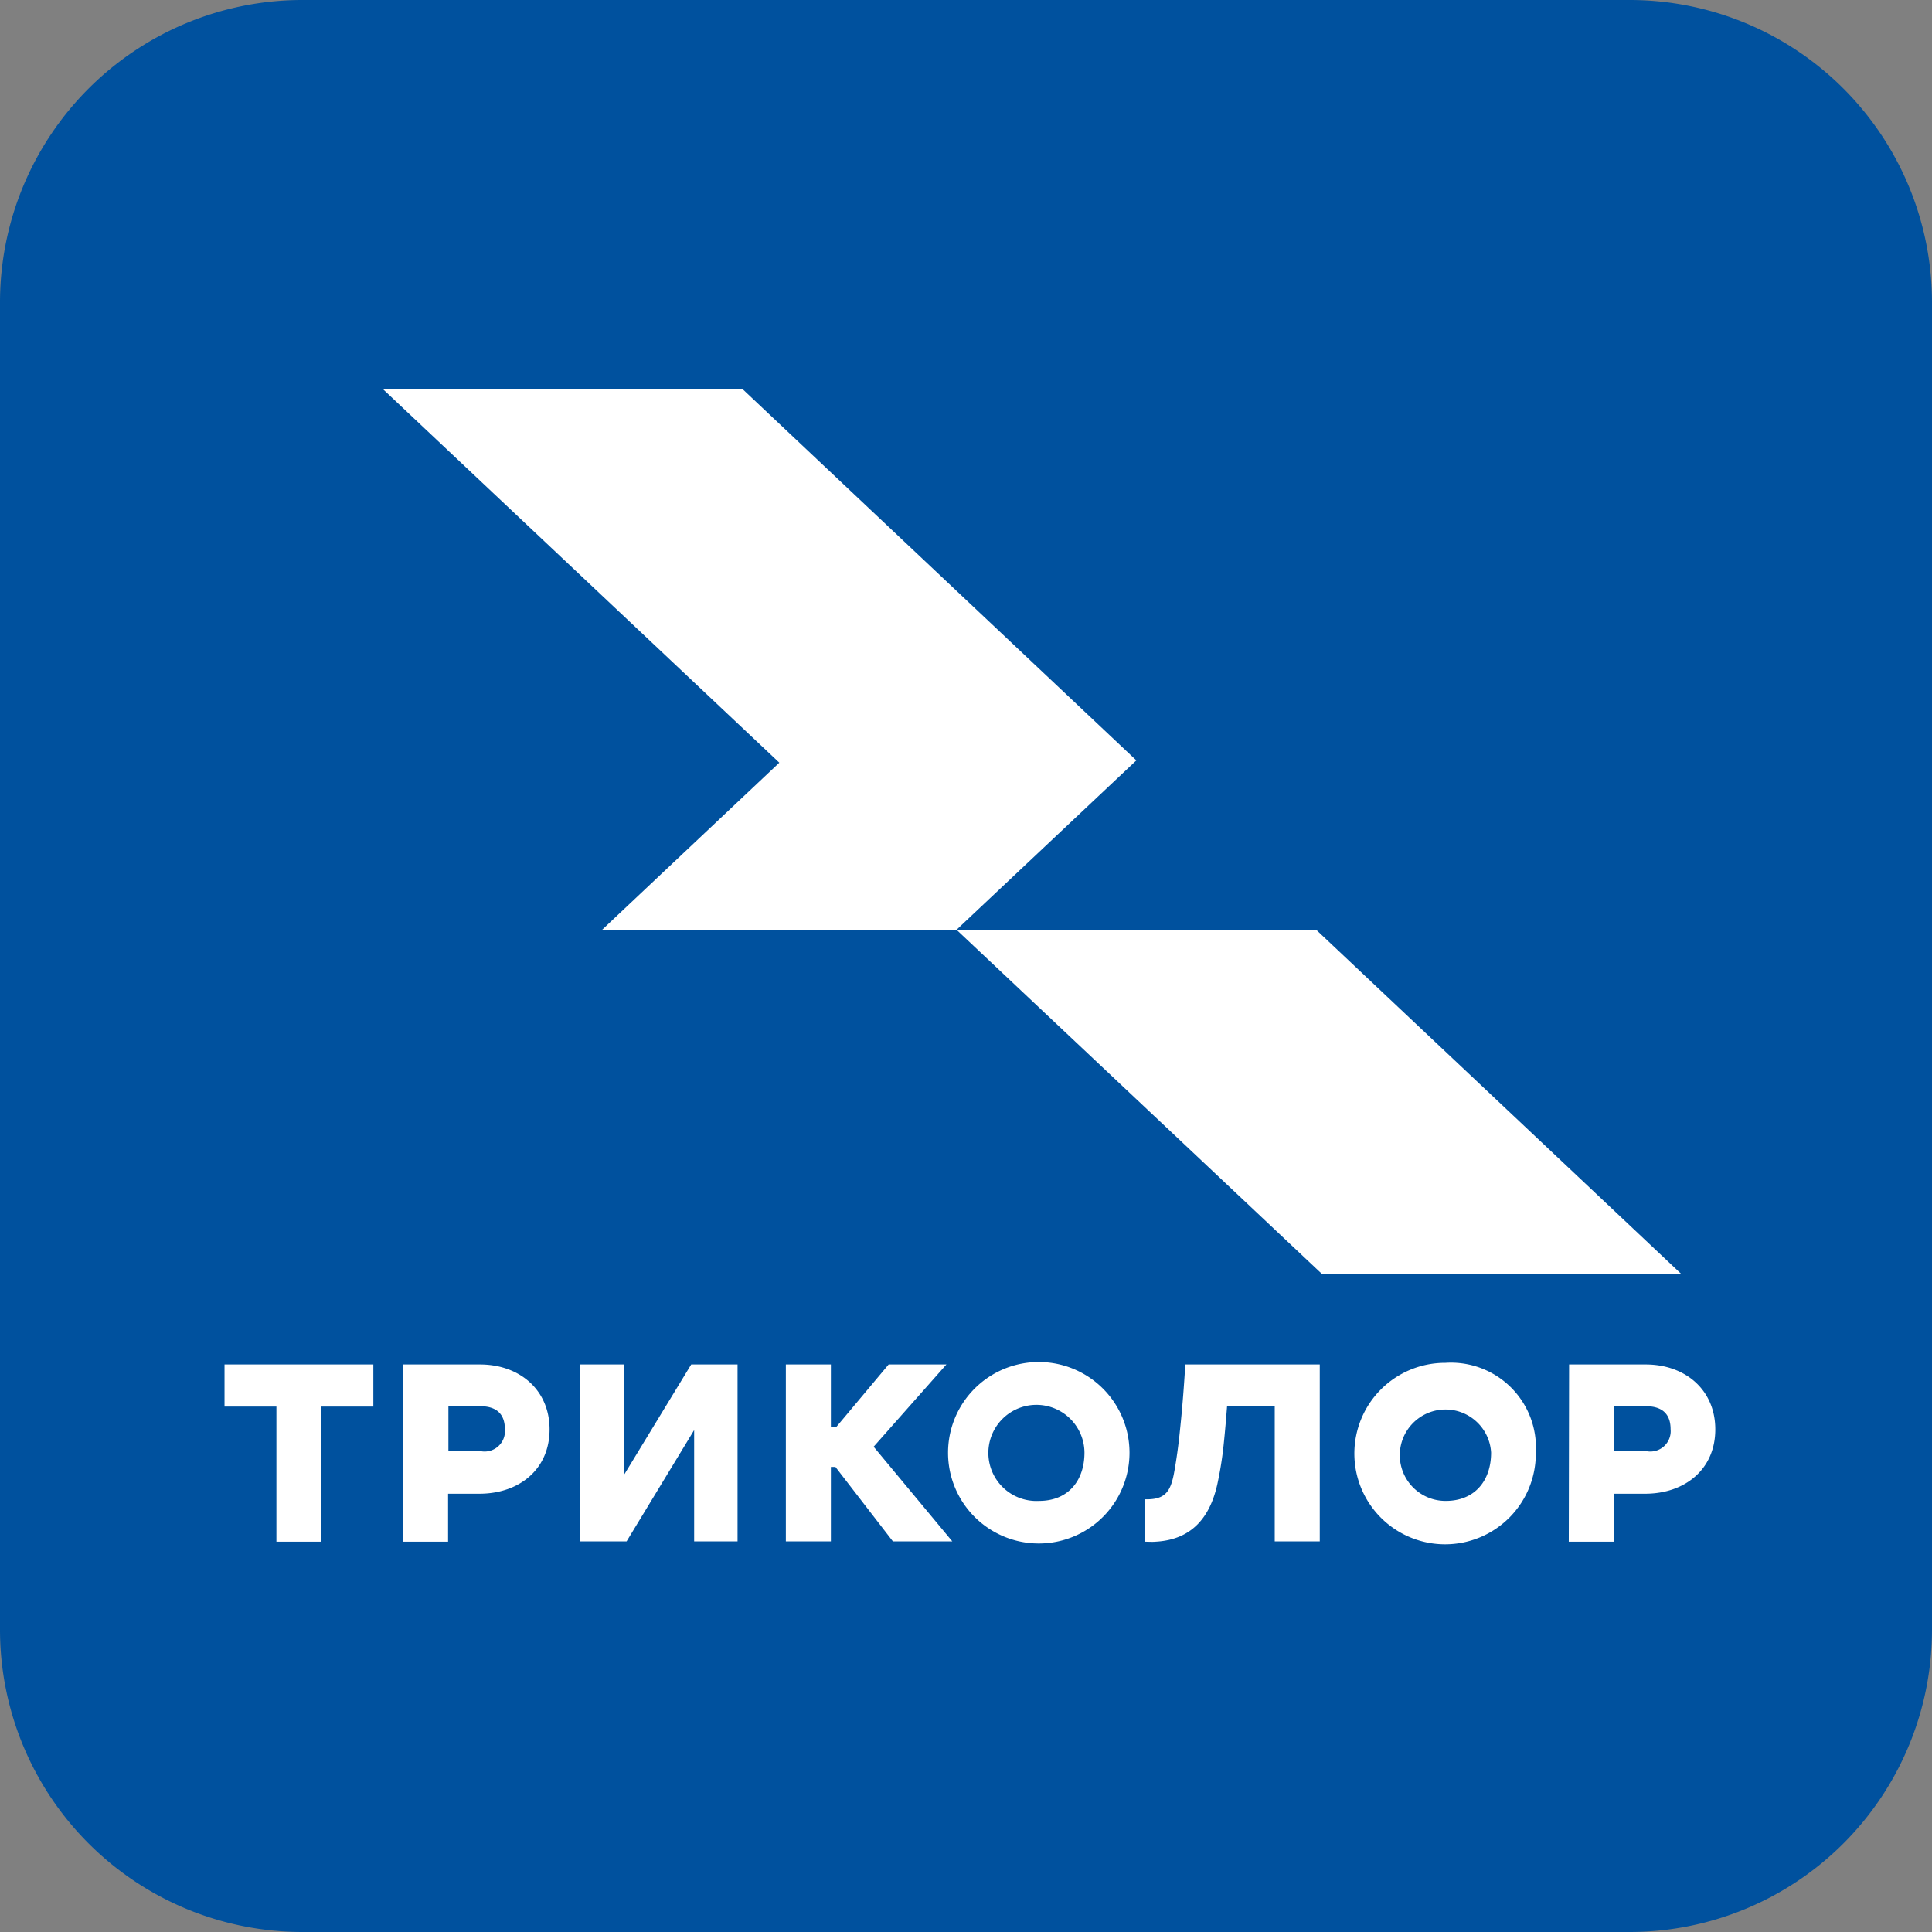 <svg id="icon_kino_tv_source" data-name="icon_kino&amp;tv_source" xmlns="http://www.w3.org/2000/svg" width="148" height="148" viewBox="0 0 148 148">
  <rect x="0" y="0" width="148" height="148" fill="#808080" stroke="none"/>
  <path id="Контур_3172" data-name="Контур 3172" d="M350.85,270H249.15A23.163,23.163,0,0,1,226,246.85V145.15A23.163,23.163,0,0,1,249.15,122h101.7A23.163,23.163,0,0,1,374,145.15v101.7A23.163,23.163,0,0,1,350.85,270" transform="translate(-226 -122)" fill="#00519e"/>
  <path id="Контур_3173" data-name="Контур 3173" d="M405.575,544.675c0-1.2-.7-1.75-1.875-1.75h-2.45v3.45h2.525a1.561,1.561,0,0,0,1.8-1.7m-7.775-4.95h5.875c3,0,5.325,1.925,5.325,4.975,0,3.075-2.35,4.925-5.375,4.925h-2.4V553.3h-3.45l.025-13.575Zm-2.55,6.75a6.95,6.95,0,1,1-6.925-6.875,6.509,6.509,0,0,1,6.925,6.875m-3.425,0a3.5,3.5,0,1,0-3.475,3.7c2.25,0,3.475-1.575,3.475-3.7m-66.45,1.75,5.175-8.5h3.55v13.55h-3.325V544.75l-5.175,8.525h-3.55v-13.55h3.325v8.5Zm-9.1-3.55c0-1.2-.7-1.75-1.875-1.75h-2.45v3.45h2.525a1.561,1.561,0,0,0,1.8-1.7m-7.775-4.95h5.875c3,0,5.325,1.925,5.325,4.975,0,3.075-2.35,4.925-5.375,4.925h-2.4V553.3h-3.45l.025-13.575Zm32.75,4.775h.425l4-4.775H350.1l-5.575,6.3,6.025,7.25H346l-4.4-5.7h-.35v5.7H337.8v-13.55h3.45V544.5Zm22.875,1.975a6.95,6.95,0,0,0-13.9.025,6.95,6.95,0,0,0,13.9-.025m-3.45,0c0,2.125-1.225,3.7-3.475,3.7a3.681,3.681,0,1,1,3.475-3.7m-54.475-6.75v3.225h-3.975V553.3h-3.45V542.95H294.8v-3.225Zm65.4,3.2c-.075.95-.15,1.875-.25,2.825a27.452,27.452,0,0,1-.45,2.925c-.55,2.75-2,4.475-4.775,4.625-.275.025-.55,0-.85,0v-3.25c1.525.05,1.975-.525,2.25-1.95.175-.925.35-2.15.475-3.425.175-1.65.3-3.3.4-4.95h10.3v13.55h-3.45v-10.35Z" transform="translate(-277.6 -435.2)" fill="#fff"/>
  <path id="Контур_3174" data-name="Контур 3174" d="M360.1,282.625l13.575-12.8L343.3,241.2h27.55l30.175,28.45L387.25,282.625Z" transform="translate(-313.975 -211.4)" fill="#fff"/>
  <path id="Контур_3175" data-name="Контур 3175" d="M547.075,433.25,519.1,406.9h27.55l27.95,26.35Z" transform="translate(-445.825 -335.675)" fill="#fff"/>
</svg>
